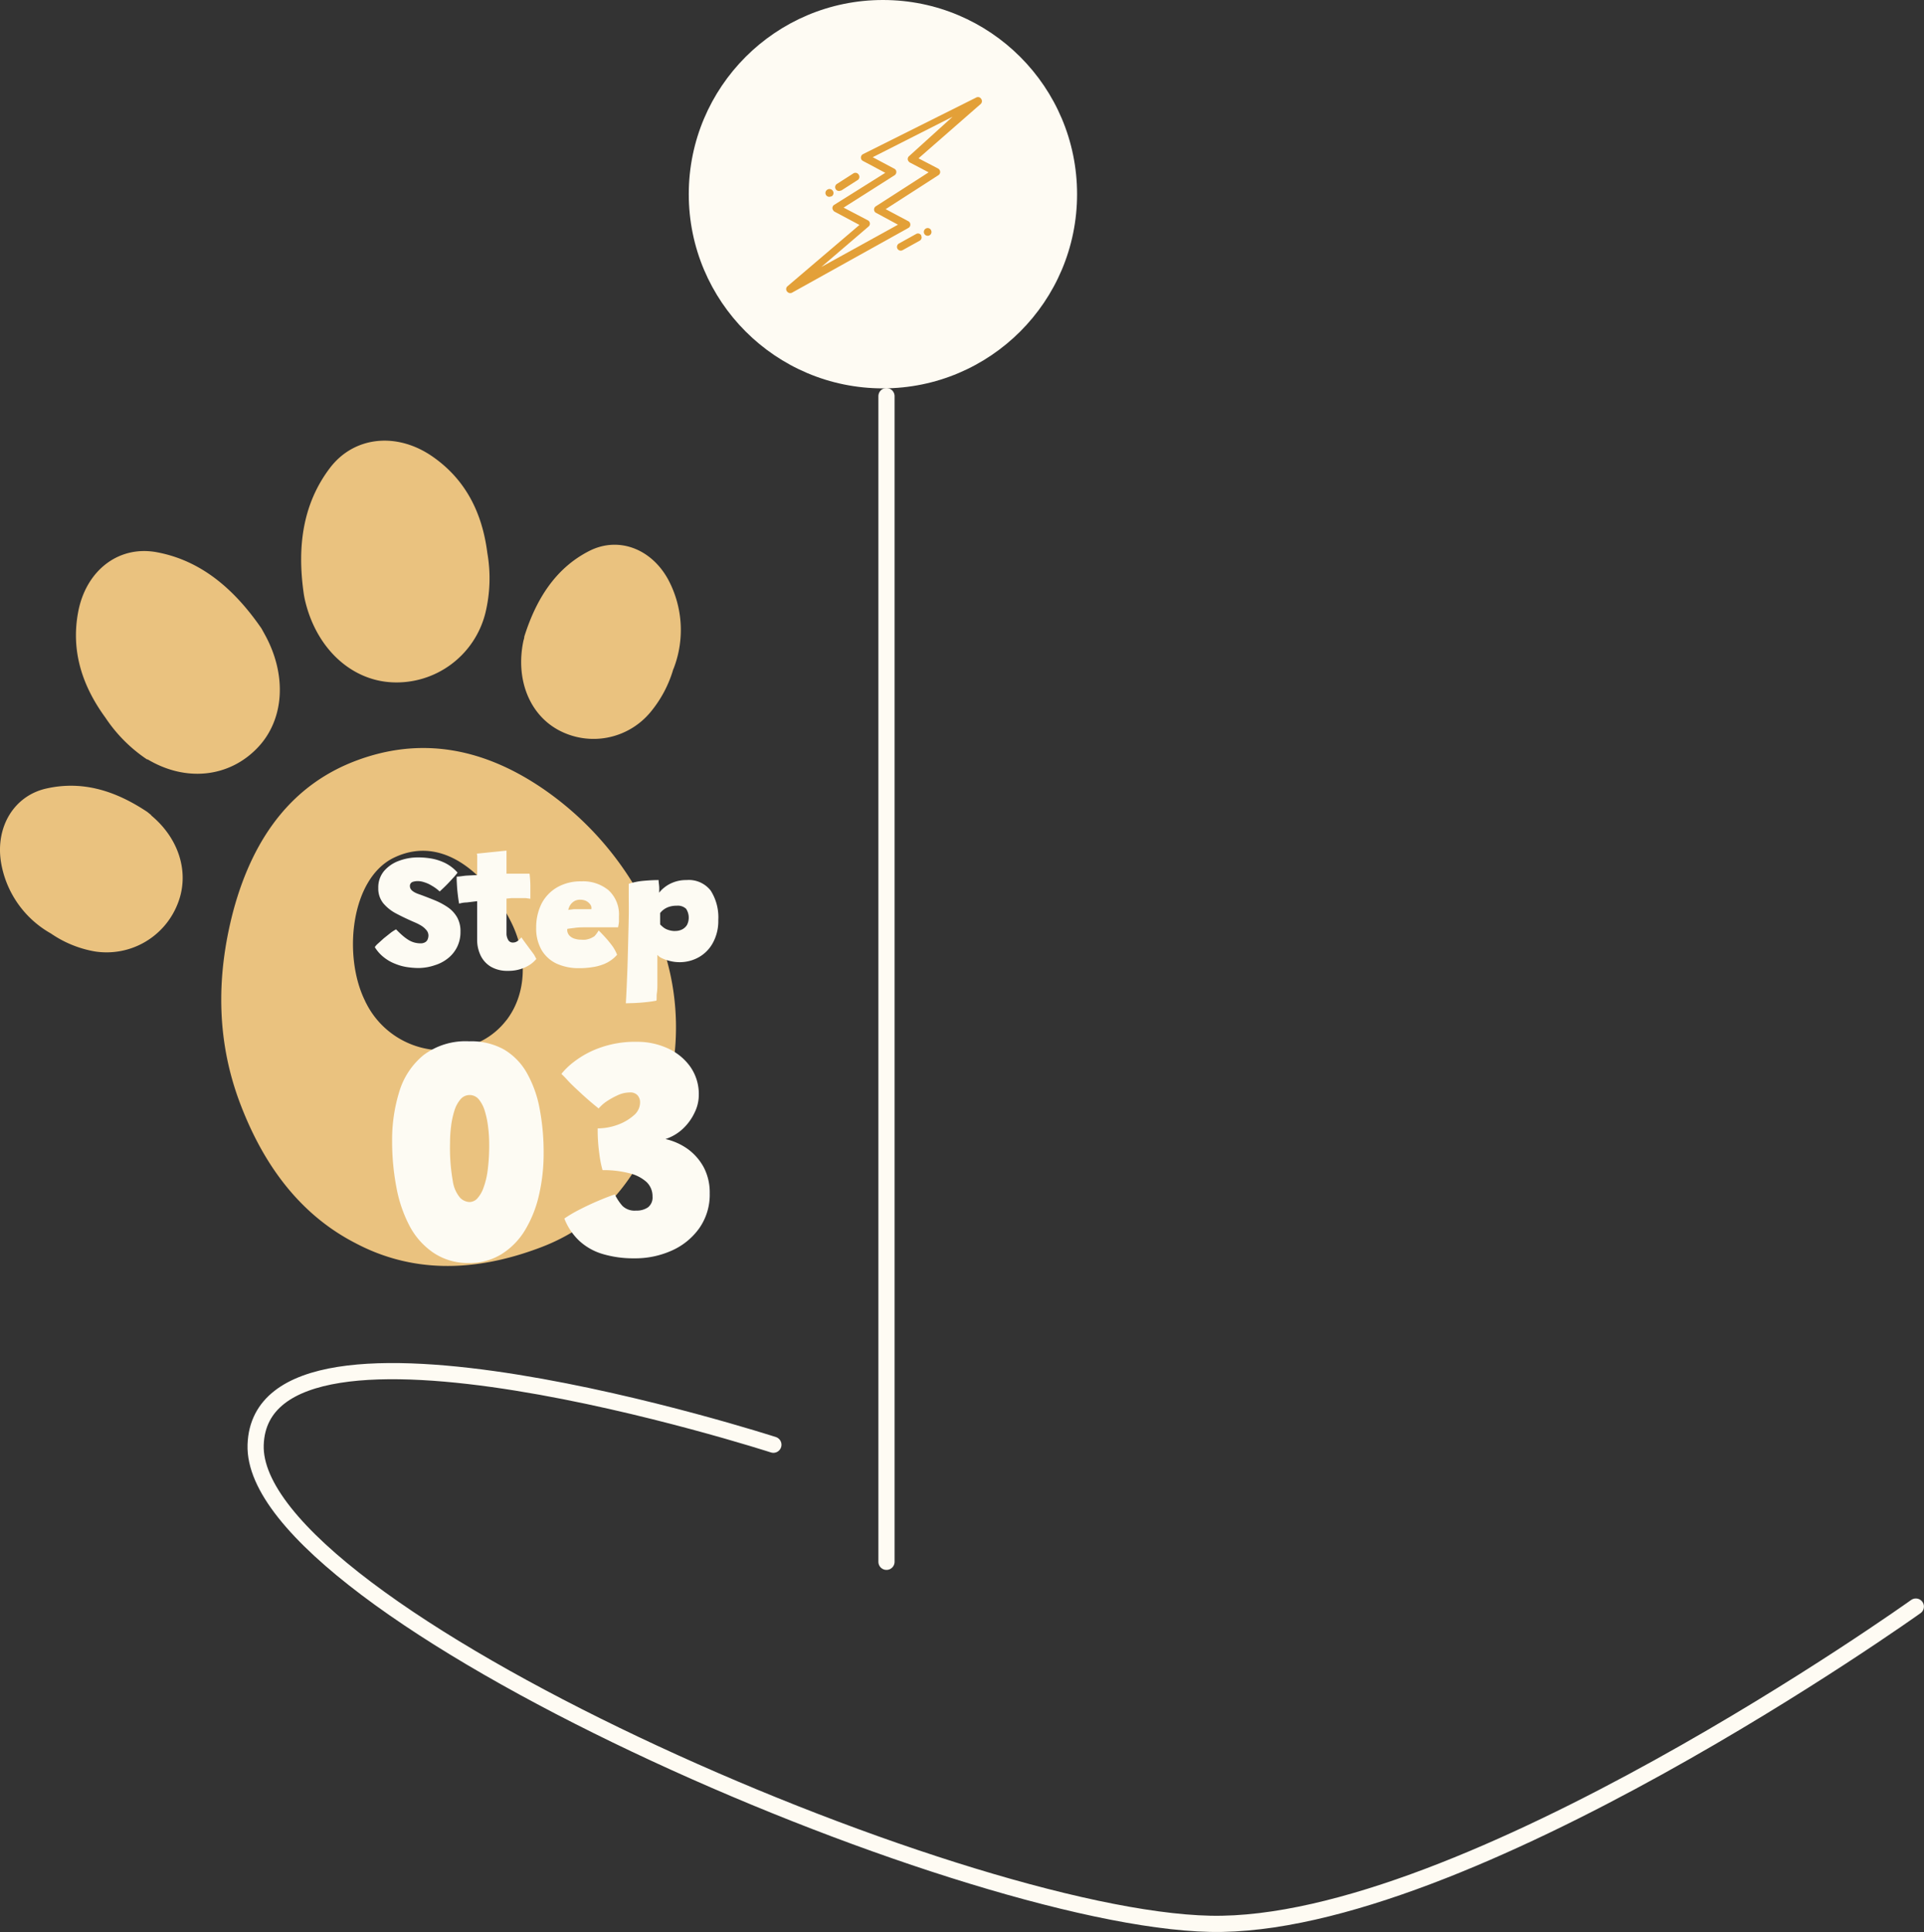 <svg xmlns="http://www.w3.org/2000/svg" viewBox="0 0 237.83 238.78"><rect x="0" y="0" width="237.83" height="238.78" fill="#333333" stroke="none"/><g id="Layer_2" data-name="Layer 2"><g id="Layer_1-2" data-name="Layer 1"><line id="Line_156" data-name="Line 156" x1="109.58" y1="48.96" x2="109.58" y2="193.03" style="fill:none;stroke:#fefbf3;stroke-linecap:round;stroke-width:2px"/><g id="Group_25337" data-name="Group 25337"><path id="Path_11290" data-name="Path 11290" d="M62.75,125.9l0,0c-.06.07-.11.15-.18.22a9.18,9.18,0,0,1-3.06,2.54A10.58,10.58,0,0,1,45.27,124a2.2,2.2,0,0,1-.15-.31c-2.72-5.49-1.8-15,3.5-17.65,6.34-3.11,11.89,2.5,14.6,8,2,4.06,1.87,8.64-.47,11.85m18.77-10A38.8,38.8,0,0,0,67,97.4Q55.6,89.68,44.06,94q-11.33,4.24-15.2,18.5-3.42,12.9.9,24.08,4.69,12.22,14.25,17.1,10.05,5.28,22.67.55,10.78-4,14.91-16.39a31,31,0,0,0-.07-21.94" style="fill:#eac27f"/><path id="Path_11291" data-name="Path 11291" d="M48.46,84.33A11.32,11.32,0,0,0,60,75.76a18.19,18.19,0,0,0,.24-7.42c-.64-5.05-2.74-9.11-6.77-11.91-4.42-3.07-9.74-2.52-12.72,1.45-3.33,4.42-4,9.65-3.24,15.23a11.34,11.34,0,0,0,.3,1.52h0c1.48,5.65,5.67,9.46,10.66,9.7" style="fill:#eac27f"/><path id="Path_11292" data-name="Path 11292" d="M18.21,93.83c4.75,2.86,10.17,2.28,13.7-1.49,3.27-3.49,3.57-9,.78-14l-.37-.67c-3.33-4.83-7.44-8.4-12.95-9.42-4.72-.87-8.75,2.27-9.71,7.4-.88,4.69.41,9,3.38,13.06a18.51,18.51,0,0,0,5.18,5.18" style="fill:#eac27f"/><path id="Path_11293" data-name="Path 11293" d="M83.24,82.7a13.21,13.21,0,0,0-.67-11.12c-2.11-3.81-6.18-5.31-9.76-3.47-4.18,2.14-6.56,6-8,10.57,0,.21-.09.41-.13.62-.94,4.65.74,8.93,4.28,10.89A9.14,9.14,0,0,0,80.42,88a14.76,14.76,0,0,0,2.82-5.34" style="fill:#eac27f"/><path id="Path_11294" data-name="Path 11294" d="M18.69,100.74l-.48-.39c-3.89-2.59-8-3.94-12.59-2.87-3.89.93-6.16,4.69-5.51,9a12.42,12.42,0,0,0,6.18,8.89,13.72,13.72,0,0,0,5.42,2.22,9.43,9.43,0,0,0,10.2-5.76c1.58-3.78.31-8.12-3.22-11.05" style="fill:#eac27f"/></g><g style="isolation:isolate"><path d="M58,156.1a7.64,7.64,0,0,1-4.35-1.22,9.16,9.16,0,0,1-3-3.32A16.7,16.7,0,0,1,49,146.74a30.11,30.11,0,0,1-.53-5.72,20,20,0,0,1,.9-6.14,9.28,9.28,0,0,1,3-4.49A8.63,8.63,0,0,1,58,128.7a8.3,8.3,0,0,1,4.28,1,7.83,7.83,0,0,1,2.84,2.9,14.19,14.19,0,0,1,1.58,4.4,28.71,28.71,0,0,1,.5,5.51,22.76,22.76,0,0,1-.57,5.17,14.64,14.64,0,0,1-1.72,4.34A8.91,8.91,0,0,1,62,155,7.45,7.45,0,0,1,58,156.1Zm0-7.54a1.32,1.32,0,0,0,1-.44,3.88,3.88,0,0,0,.77-1.33,9.83,9.83,0,0,0,.52-2.22,23.5,23.5,0,0,0,.18-3.11,17.19,17.19,0,0,0-.13-2.14,11.16,11.16,0,0,0-.41-2,4.06,4.06,0,0,0-.74-1.44,1.45,1.45,0,0,0-1.14-.54,1.46,1.46,0,0,0-1.13.53,3.94,3.94,0,0,0-.75,1.4,10.47,10.47,0,0,0-.41,1.92,16.21,16.21,0,0,0-.13,2.07,23.66,23.66,0,0,0,.34,4.7,4.09,4.09,0,0,0,.9,2.07A1.74,1.74,0,0,0,58,148.56Z" style="fill:#fdfbf3"/><path d="M78.42,155.52a13.3,13.3,0,0,1-3.91-.53,7.3,7.3,0,0,1-2.89-1.62,7.51,7.51,0,0,1-1.86-2.77,16.94,16.94,0,0,1,1.89-1.11c.74-.38,1.5-.74,2.28-1.07s1.47-.6,2.07-.8a6.37,6.37,0,0,0,.94,1.42,2.15,2.15,0,0,0,1.68.58,2.46,2.46,0,0,0,1.49-.41,1.54,1.54,0,0,0,.55-1.33,2.42,2.42,0,0,0-.75-1.8A4.82,4.82,0,0,0,77.77,145a12.72,12.72,0,0,0-3.29-.38,13.57,13.57,0,0,1-.4-2.05,21.49,21.49,0,0,1-.2-3.11,7.16,7.16,0,0,0,2.43-.43,6.18,6.18,0,0,0,2-1.15,2.1,2.1,0,0,0,.81-1.58,1.32,1.32,0,0,0-.31-.93,1.22,1.22,0,0,0-1-.35,3.59,3.59,0,0,0-1.51.37,9.41,9.41,0,0,0-1.47.84A5.25,5.25,0,0,0,74,137c-.75-.6-1.46-1.21-2.14-1.84S70.6,134,70.15,133.5s-.7-.71-.75-.78a8.86,8.86,0,0,1,1.54-1.48,11.55,11.55,0,0,1,3.12-1.71,12.89,12.89,0,0,1,4.7-.77,9,9,0,0,1,3.72.78,6.9,6.9,0,0,1,2.82,2.26,5.87,5.87,0,0,1,1.08,3.56,4.92,4.92,0,0,1-.52,2.15,6.53,6.53,0,0,1-1.45,2,5.79,5.79,0,0,1-2.15,1.27A7.63,7.63,0,0,1,85,142a6.78,6.78,0,0,1,2,2.29,6.66,6.66,0,0,1,.73,3.18,7.2,7.2,0,0,1-1.3,4.34A8.3,8.3,0,0,1,83,154.58,11,11,0,0,1,78.42,155.52Z" style="fill:#fdfbf3"/></g><g style="isolation:isolate"><path d="M51.7,119.64a9.67,9.67,0,0,1-1.36-.11,6.24,6.24,0,0,1-1.46-.4,5.28,5.28,0,0,1-1.4-.79,4.76,4.76,0,0,1-1.15-1.28,2,2,0,0,1,.37-.42l.74-.67.84-.67a5.23,5.23,0,0,1,.68-.44,10.37,10.37,0,0,0,.77.74,5.58,5.58,0,0,0,.73.55,2.79,2.79,0,0,0,.73.33,2.88,2.88,0,0,0,.78.11,1.09,1.09,0,0,0,.59-.14.7.7,0,0,0,.31-.37,1.23,1.23,0,0,0,.09-.47,1,1,0,0,0-.07-.35,1.11,1.11,0,0,0-.26-.39,2.43,2.43,0,0,0-.52-.44,6.14,6.14,0,0,0-.86-.44c-.81-.35-1.55-.7-2.23-1.06a5.28,5.28,0,0,1-1.64-1.29,2.89,2.89,0,0,1-.62-1.89,3.15,3.15,0,0,1,.69-2.07,4.37,4.37,0,0,1,1.82-1.27,6.67,6.67,0,0,1,2.42-.44,9.76,9.76,0,0,1,1.7.15,6.44,6.44,0,0,1,1.67.56,5.1,5.1,0,0,1,1.5,1.17,7.31,7.31,0,0,1-.59.7c-.27.3-.55.6-.85.9s-.56.54-.77.73a5.24,5.24,0,0,0-1-.73,3.78,3.78,0,0,0-.91-.41,2.56,2.56,0,0,0-.74-.14A2,2,0,0,0,51,109a.52.52,0,0,0-.33.52.8.8,0,0,0,.05.26,1,1,0,0,0,.18.26,2,2,0,0,0,.34.24,3,3,0,0,0,.53.23c.7.25,1.36.51,2,.77a8.73,8.73,0,0,1,1.64.89,3.82,3.82,0,0,1,1.11,1.23,3.51,3.51,0,0,1,.4,1.75,4.16,4.16,0,0,1-.4,1.86,4.11,4.11,0,0,1-1.11,1.4,4.84,4.84,0,0,1-1.65.88A6.35,6.35,0,0,1,51.7,119.64Z" style="fill:#fdfbf3"/><path d="M66.3,118.52a4,4,0,0,1-.69.64,4.56,4.56,0,0,1-1.17.58,4.91,4.91,0,0,1-1.66.25,4,4,0,0,1-2.12-.52,3.28,3.28,0,0,1-1.26-1.4,4.49,4.49,0,0,1-.42-1.95c0-.39,0-.79,0-1.18s0-.77,0-1.14,0-.7,0-1,0-.6,0-.84,0-.43,0-.58l-1.3.16c-.43,0-.74.1-.93.14-.09-.48-.15-1-.2-1.45s-.07-.9-.09-1.26,0-.56,0-.63c.39,0,.79-.09,1.19-.12l1.34-.07c0-.09,0-.3,0-.6s0-.58,0-.81,0-.46,0-.69,0-.42-.05-.55l3.67-.37c0,.07,0,.22,0,.46v.86c0,.21,0,.44,0,.7s0,.54,0,.83l.79,0,.7,0,.66,0h.7a14.42,14.42,0,0,1,.1,1.5c0,.59,0,1.13,0,1.6L65,111,64,111l-.77,0-.62.06q0,.18,0,.45c0,.18,0,.38,0,.61s0,.46,0,.71,0,.5,0,.75v.72c0,.45,0,.84,0,1.17a1.65,1.65,0,0,0,.24.75.63.63,0,0,0,.56.27.88.88,0,0,0,.43-.1,1.42,1.42,0,0,0,.34-.25,2.44,2.44,0,0,0,.27-.29c.11.16.25.37.44.62l.58.79c.21.27.39.52.55.74Z" style="fill:#fdfbf3"/><path d="M76.28,118a4,4,0,0,1-.77.69,4.14,4.14,0,0,1-1,.52,6.07,6.07,0,0,1-1.32.33,10.26,10.26,0,0,1-1.64.12,6.57,6.57,0,0,1-2.72-.55,4.26,4.26,0,0,1-1.87-1.67,5.29,5.29,0,0,1-.68-2.79,6.52,6.52,0,0,1,.68-3,5,5,0,0,1,1.94-2,5.81,5.81,0,0,1,2.95-.72,4.91,4.91,0,0,1,3.4,1.12,4.06,4.06,0,0,1,1.26,3.19c0,.27,0,.5,0,.7a6.21,6.21,0,0,1-.11.67l-.71,0-1.21,0-1.21,0h-.72c-.51,0-1,0-1.43.06s-.77.09-1,.14a1.93,1.93,0,0,0,0,.24.84.84,0,0,0,.06.24,1.08,1.08,0,0,0,.35.47,1.49,1.49,0,0,0,.58.28,2.48,2.48,0,0,0,.73.1,3.31,3.31,0,0,0,.55,0,3.58,3.58,0,0,0,.54-.14,3.22,3.22,0,0,0,.55-.29A3.76,3.76,0,0,0,74,115s.16.15.35.35.43.45.68.74.5.6.73.92A5.28,5.28,0,0,1,76.28,118Zm-6.07-5.54.73-.09c.3,0,.65,0,1.06,0h.66l.44,0a1.17,1.17,0,0,0,0-.3,1,1,0,0,0-.27-.44,1.45,1.45,0,0,0-.47-.32,1.81,1.81,0,0,0-.63-.11,1.36,1.36,0,0,0-.81.22,1.58,1.58,0,0,0-.66,1Z" style="fill:#fdfbf3"/><path d="M77.36,124c.07-1.15.12-2.34.17-3.59s.08-2.47.11-3.68.06-2.32.08-3.35,0-1.9,0-2.63,0-1.23,0-1.52a8.4,8.4,0,0,1,1.76-.36c.66-.06,1.3-.1,1.93-.1,0,.25.05.51.07.79s0,.53,0,.77a3.65,3.65,0,0,1,.6-.61,4.08,4.08,0,0,1,1.14-.66,4.31,4.31,0,0,1,1.63-.29,3.43,3.43,0,0,1,3,1.3,6.13,6.13,0,0,1,.94,3.64,5.6,5.6,0,0,1-.66,2.8,4.48,4.48,0,0,1-1.74,1.79,4.82,4.82,0,0,1-2.4.62,4.94,4.94,0,0,1-1.14-.14,5,5,0,0,1-1-.34,1.55,1.55,0,0,1-.59-.43c0,.17,0,.44,0,.81s0,.77,0,1.22,0,.92,0,1.39,0,.9-.06,1.3,0,.71-.06.94c-.44.09-.9.15-1.39.2s-.93.08-1.36.1Zm6.09-8.94a1.86,1.86,0,0,0,.87-.19,1.51,1.51,0,0,0,.6-.55,2,2,0,0,0-.11-2,1.5,1.5,0,0,0-1.16-.38,2.88,2.88,0,0,0-.92.13,2.25,2.25,0,0,0-1.13.78c0,.09,0,.2,0,.33s0,.26,0,.4,0,.27,0,.39a2.18,2.18,0,0,1,0,.28,4.5,4.5,0,0,0,.38.35,1.93,1.93,0,0,0,.59.32A2.68,2.68,0,0,0,83.45,115.07Z" style="fill:#fdfbf3"/></g><path id="Path_29703" data-name="Path 29703" d="M95.6,178.56s-63.3-20.47-64,0,86.55,58.55,118,59.21,87.22-39.21,87.22-39.21" style="fill:none;stroke:#fefbf3;stroke-linecap:round;stroke-width:2px"/><circle id="Ellipse_242-2" data-name="Ellipse 242-2" cx="109.14" cy="24" r="24" style="fill:#fefbf3"/><g id="Group_25465" data-name="Group 25465"><g id="Group_25439" data-name="Group 25439"><g id="Group_25438" data-name="Group 25438"><path id="Path_29704" data-name="Path 29704" d="M106.14,21.58a.47.47,0,0,0-.65-.15l-2,1.28a.47.47,0,0,0,.44.84l.06,0,2-1.28A.47.47,0,0,0,106.14,21.58Z" style="fill:#e3a038"/></g></g><g id="Group_25441" data-name="Group 25441"><g id="Group_25440" data-name="Group 25440"><path id="Path_29705" data-name="Path 29705" d="M102.94,23.58a.48.48,0,0,0-.65-.15h0a.47.47,0,0,0,.44.84l.06,0h0A.47.47,0,0,0,102.94,23.58Z" style="fill:#e3a038"/></g></g><g id="Group_25443" data-name="Group 25443"><g id="Group_25442" data-name="Group 25442"><path id="Path_29706" data-name="Path 29706" d="M121.28,12.21a.46.46,0,0,0-.6-.16l-14,7a.48.48,0,0,0-.21.64.43.43,0,0,0,.2.2l2.76,1.47-6.3,3.95A.46.46,0,0,0,103,26a.42.42,0,0,0,.18.17l3.06,1.63-8.92,7.6a.46.46,0,0,0,0,.66.48.48,0,0,0,.59.11l14.38-8a.47.47,0,0,0,.18-.64.44.44,0,0,0-.19-.19l-2.8-1.49L116,21.65a.47.47,0,0,0,.14-.65.49.49,0,0,0-.18-.17l-2.42-1.26,7.71-6.74A.48.48,0,0,0,121.28,12.21Zm-8.93,7.11a.45.45,0,0,0,0,.66.35.35,0,0,0,.13.11l2.31,1.21-6.53,4.2a.47.47,0,0,0-.14.65.35.35,0,0,0,.18.16L111,27.77,101.52,33l5.84-5a.46.46,0,0,0,.06-.66.36.36,0,0,0-.14-.11l-3-1.57,6.3-4a.48.48,0,0,0,.15-.65.55.55,0,0,0-.18-.16l-2.67-1.42,9.87-5Z" style="fill:#e3a038"/></g></g><g id="Group_25445" data-name="Group 25445"><g id="Group_25444" data-name="Group 25444"><path id="Path_29707" data-name="Path 29707" d="M115.08,28.43a.46.46,0,0,0-.64-.18h0a.48.48,0,0,0-.18.65.47.47,0,0,0,.64.18h0a.46.46,0,0,0,.18-.64Z" style="fill:#e3a038"/></g></g><g id="Group_25447" data-name="Group 25447"><g id="Group_25446" data-name="Group 25446"><path id="Path_29708" data-name="Path 29708" d="M113.88,29.1a.46.46,0,0,0-.64-.18l-2.11,1.17a.48.48,0,0,0-.2.64.47.47,0,0,0,.64.19h0l2.11-1.17a.46.46,0,0,0,.18-.64Z" style="fill:#e3a038"/></g></g></g></g></g></svg>